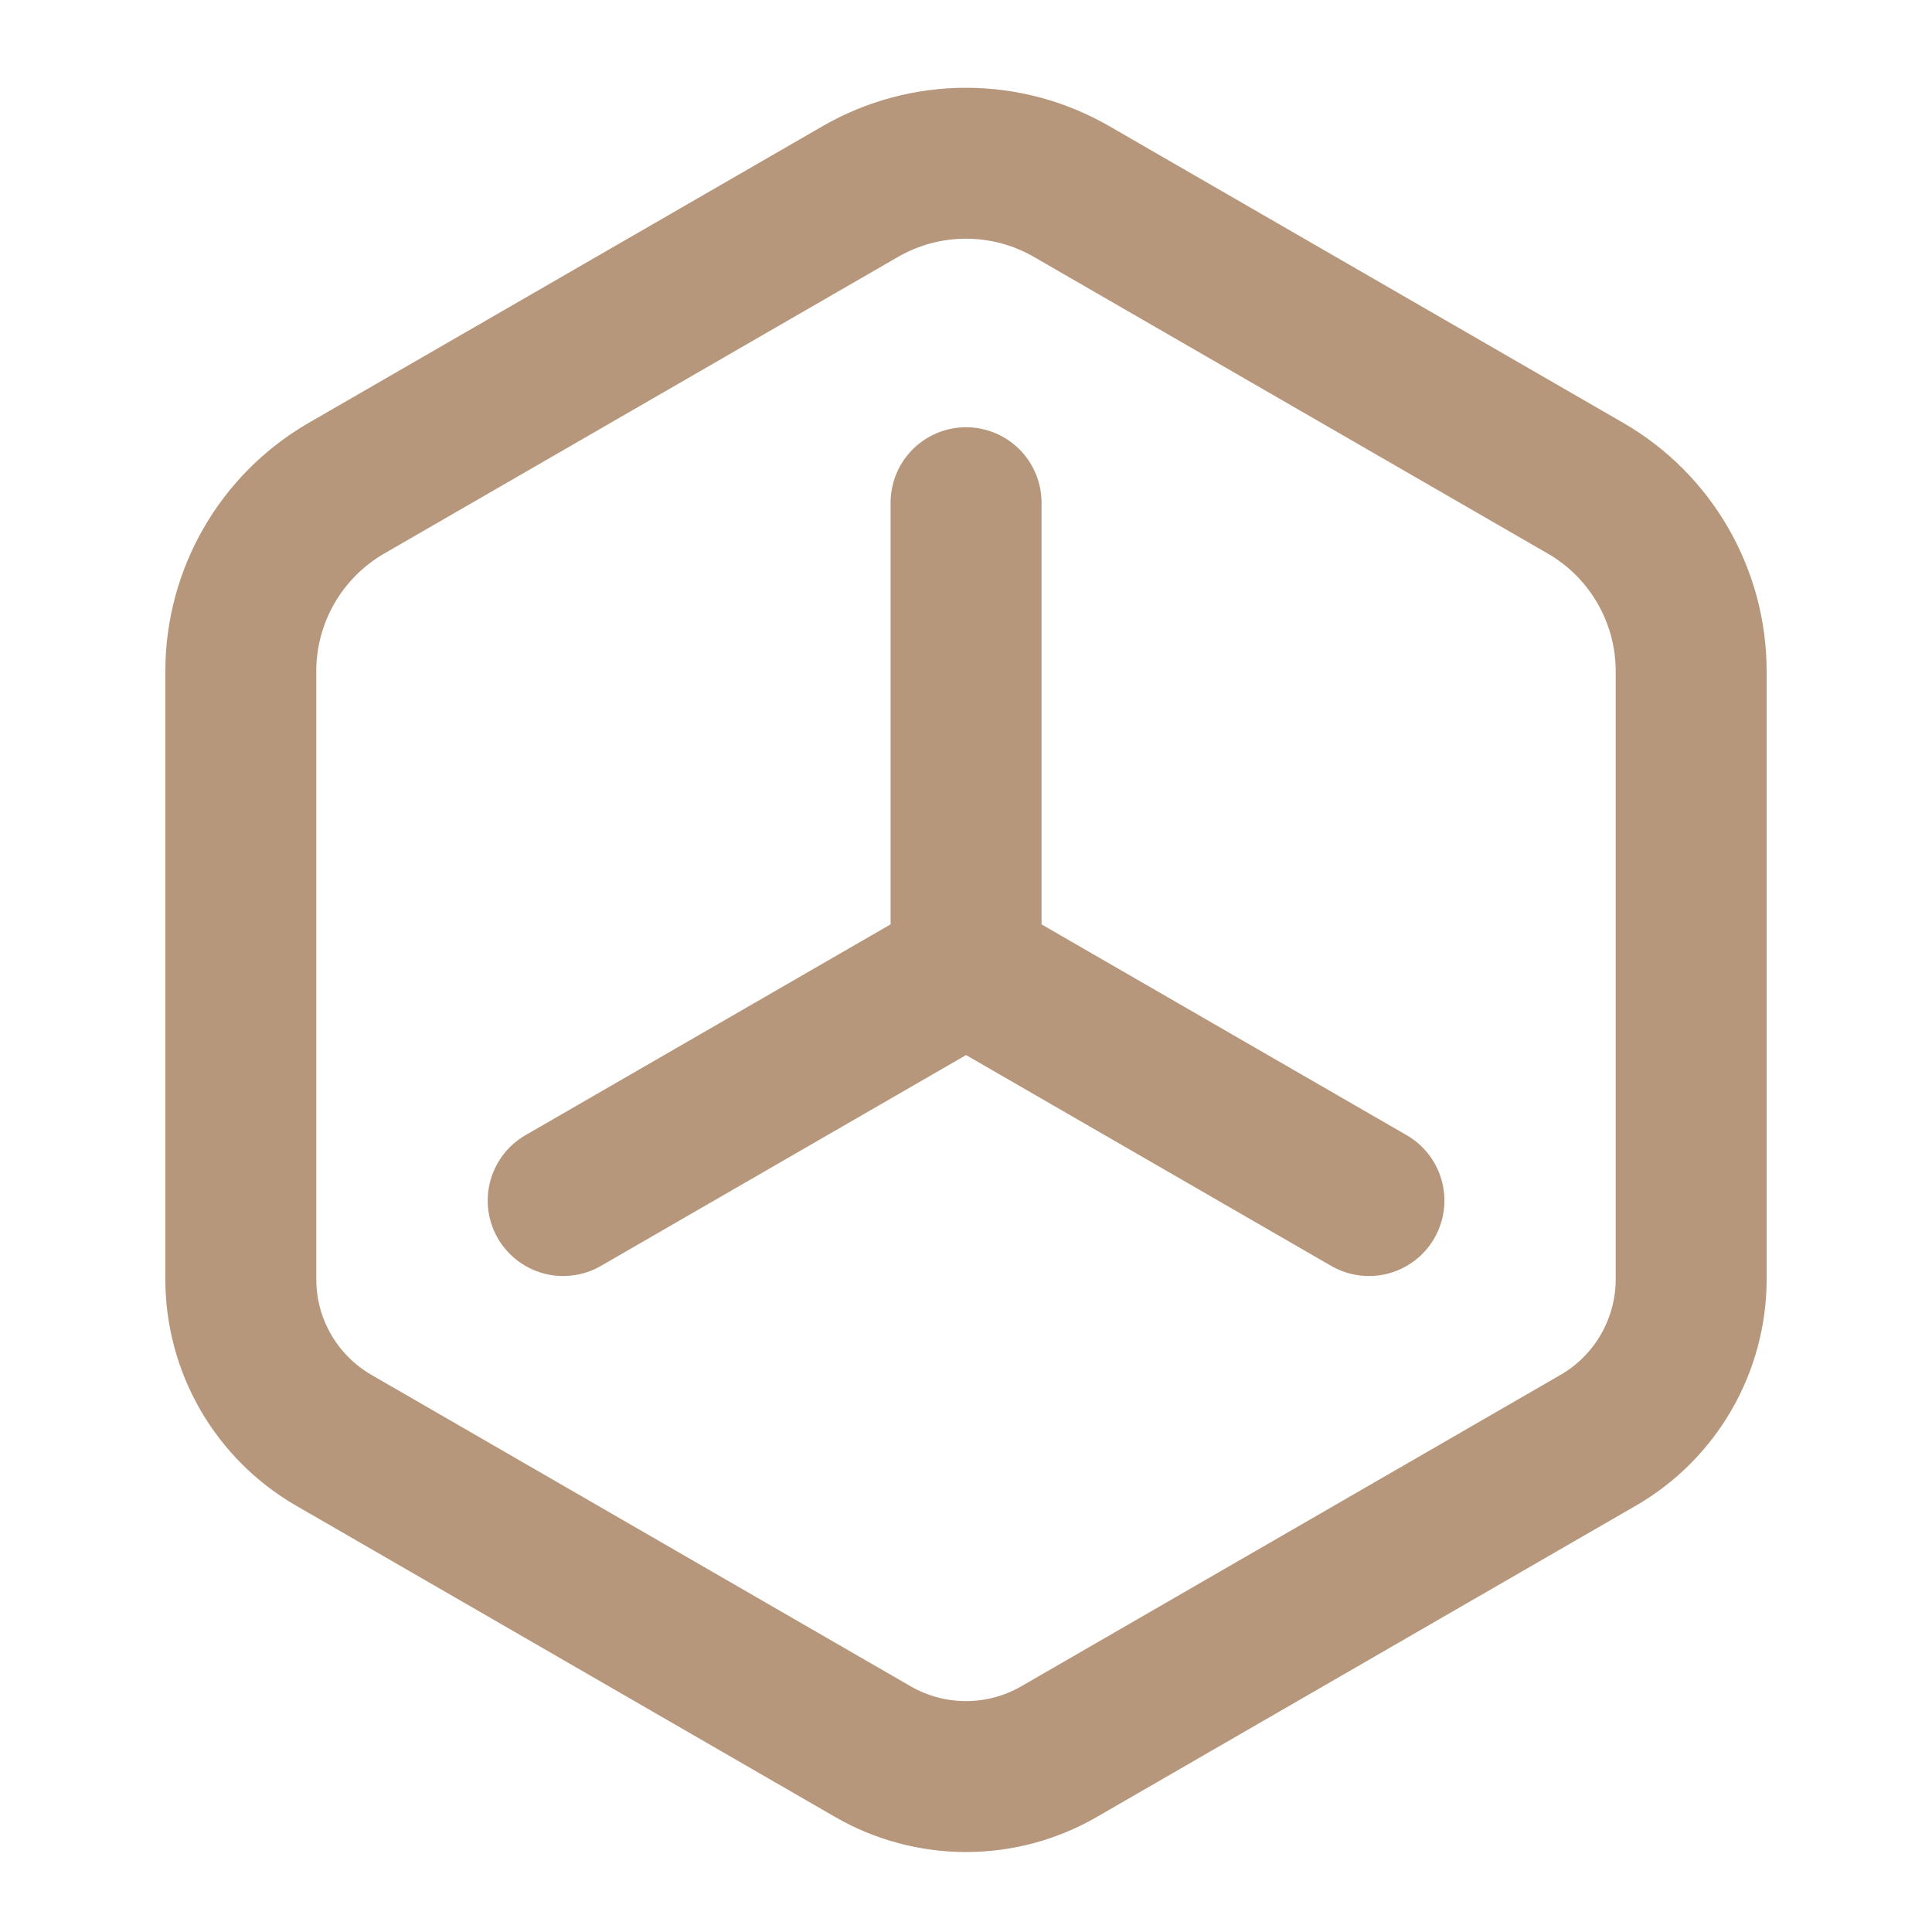 <svg width='64' height='64' viewBox='0 0 64 64' fill='none' xmlns='http://www.w3.org/2000/svg'><path d='M28.499 6.345C30.665 5.095 33.334 5.095 35.499 6.345L52.522 16.173C54.688 17.424 56.022 19.735 56.022 22.236V42.374C56.022 43.456 55.737 44.519 55.196 45.456C54.655 46.393 53.877 47.172 52.94 47.712L35.081 58.026C34.144 58.567 33.081 58.851 31.999 58.851C30.917 58.851 29.854 58.567 28.917 58.026L11.059 47.712C10.122 47.172 9.344 46.393 8.802 45.456C8.261 44.519 7.977 43.456 7.977 42.374V22.236C7.977 19.735 9.311 17.424 11.476 16.173L28.499 6.345Z' stroke='#B7977B' stroke-width='5' stroke-linecap='round' stroke-linejoin='round'/><path d='M32.002 16.653V32.064M32.002 32.064L18.656 39.77M32.002 32.064L45.348 39.77' stroke='#B7977B' stroke-width='5' stroke-linecap='round' stroke-linejoin='round'/></svg>